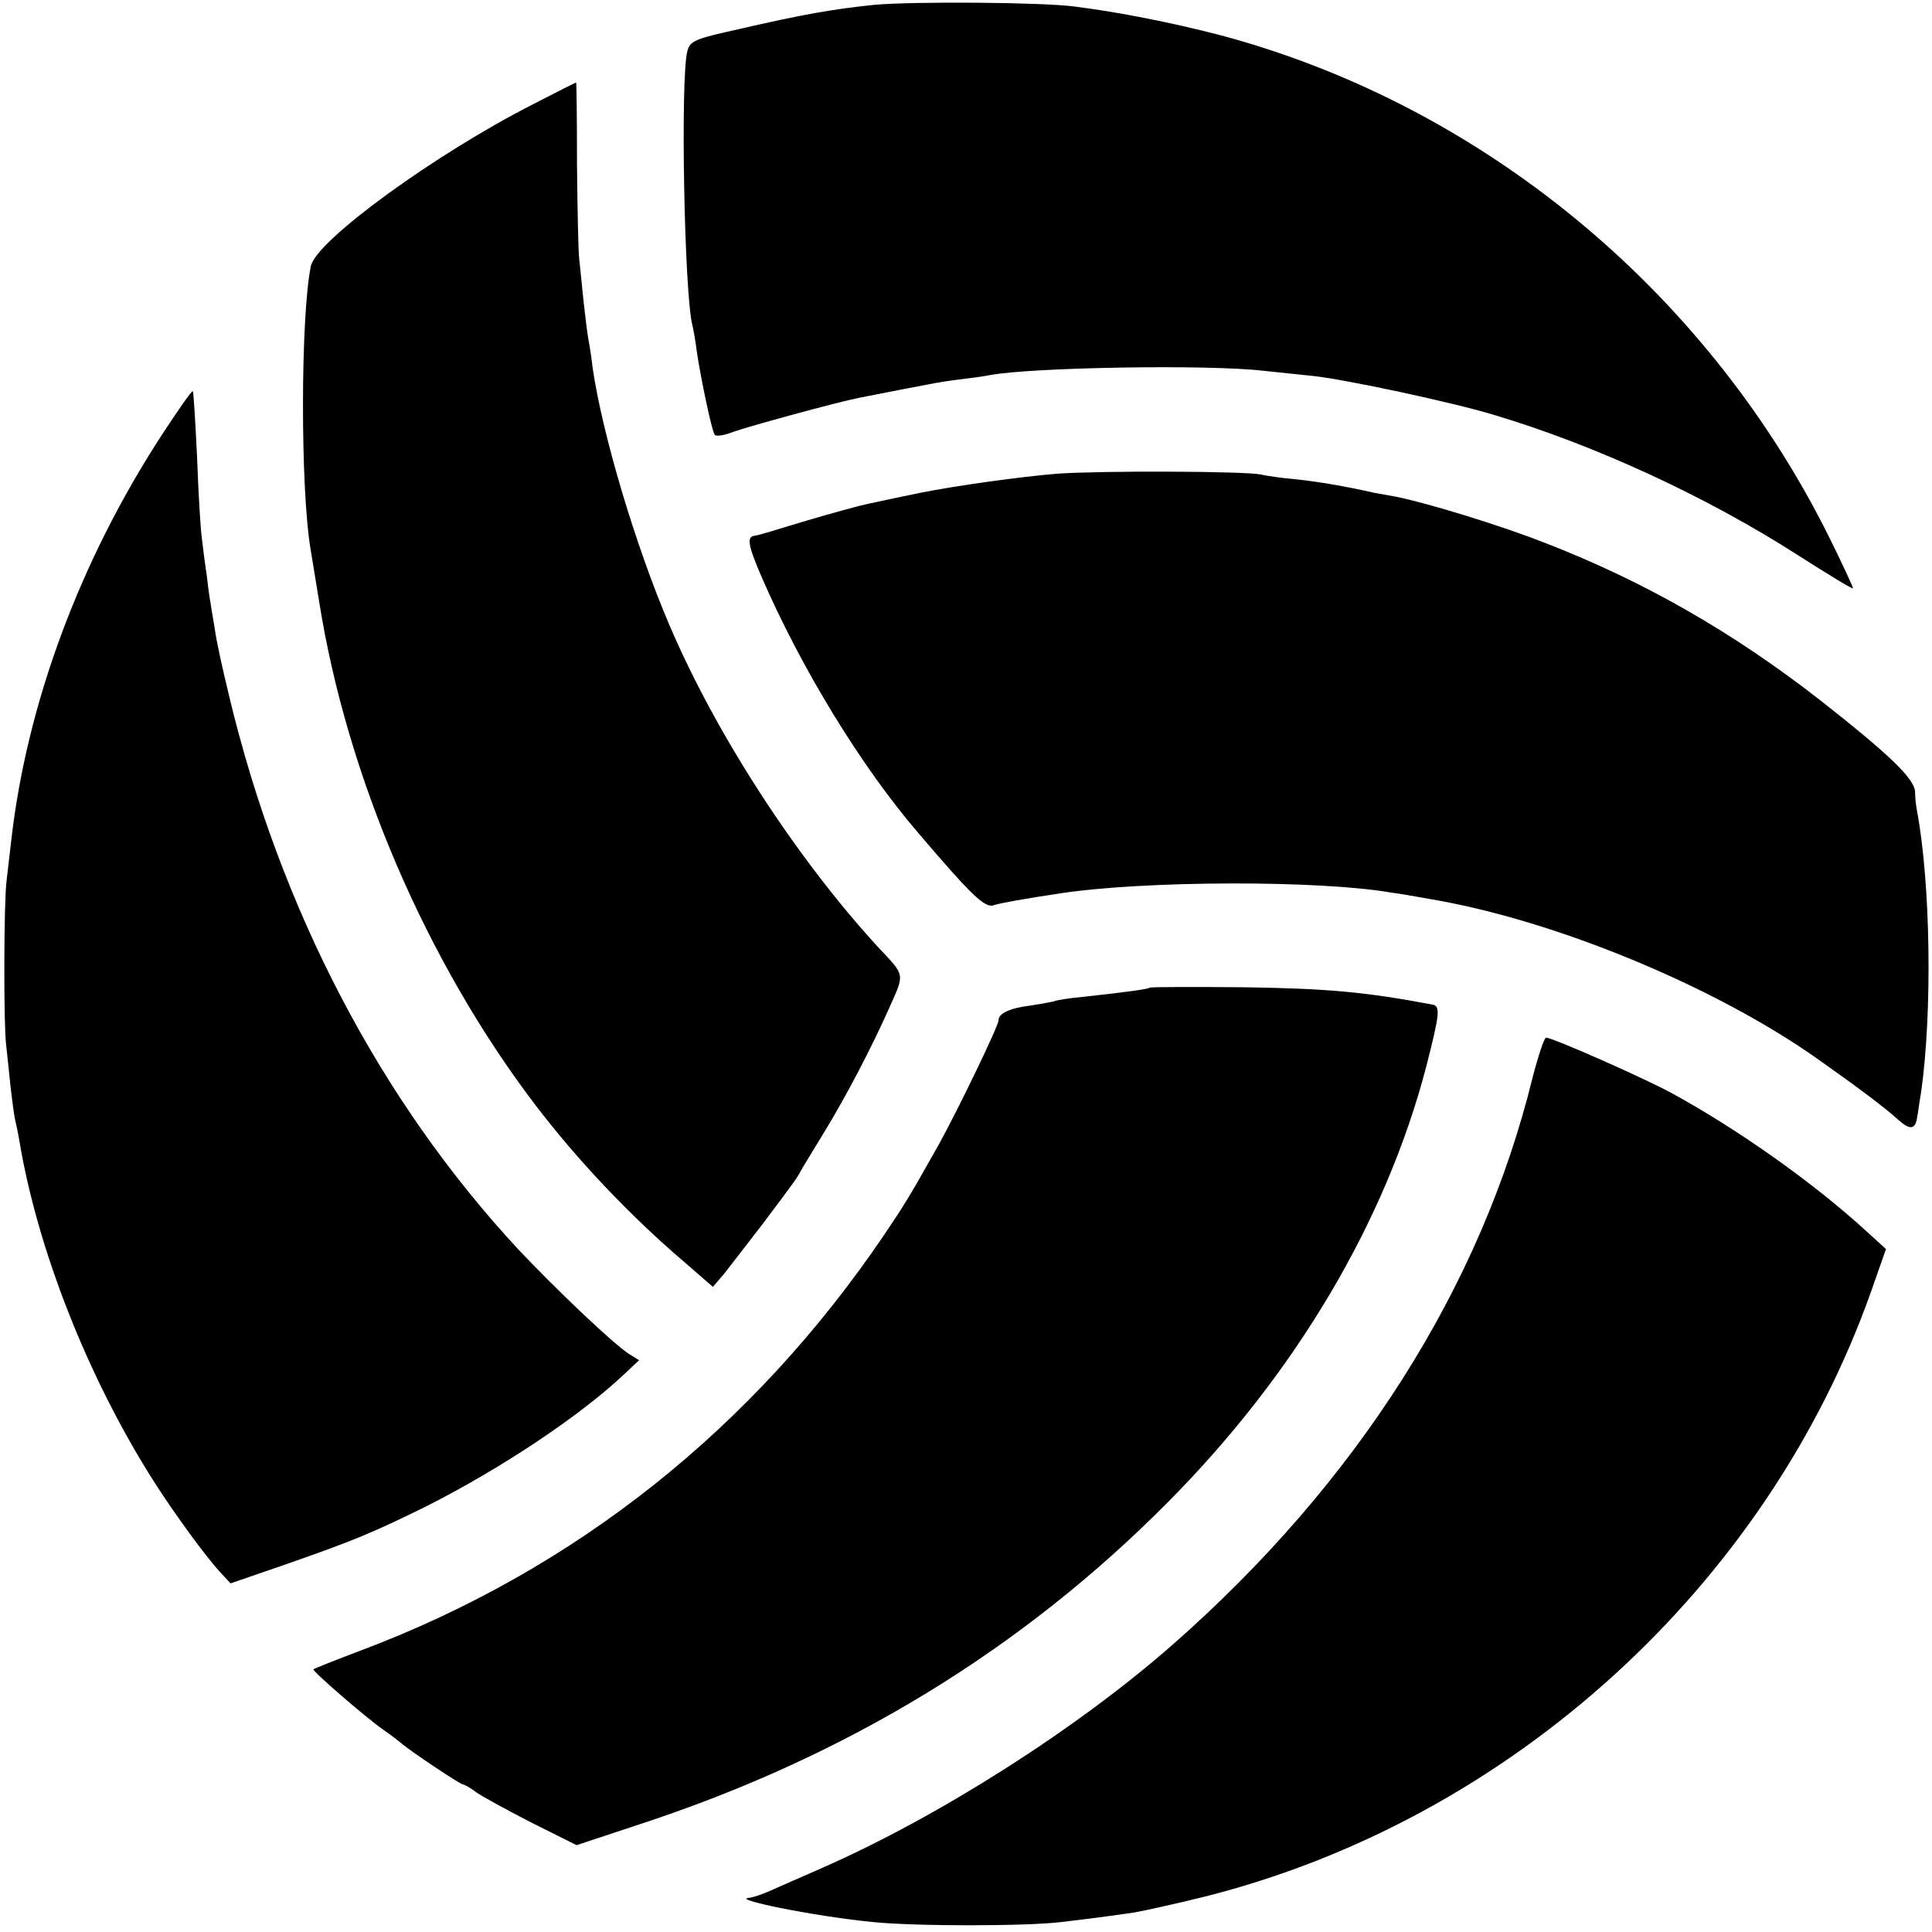 <?xml version="1.0" standalone="no"?>
<!DOCTYPE svg PUBLIC "-//W3C//DTD SVG 20010904//EN"
 "http://www.w3.org/TR/2001/REC-SVG-20010904/DTD/svg10.dtd">
<svg version="1.0" xmlns="http://www.w3.org/2000/svg"
 width="445pt" height="445pt" viewBox="0 0 445 445"
 preserveAspectRatio="xMidYMid meet">
<g transform="translate(0,445) scale(0.1,-0.1)"
fill="#000000" stroke="none">
<path d="M2015 4439 c-97 -10 -165 -22 -313 -56 -103 -23 -113 -27 -119 -52
-16 -61 -7 -560 12 -631 2 -8 7 -35 10 -60 9 -61 34 -180 41 -191 2 -5 22 -2
42 6 36 13 241 69 292 79 71 14 138 27 160 31 14 3 45 8 70 11 25 3 56 7 70
10 97 18 502 25 630 10 36 -4 88 -9 115 -12 74 -8 318 -60 414 -89 235 -70
492 -189 701 -323 69 -44 126 -79 128 -77 1 1 -25 58 -59 126 -284 566 -802
990 -1402 1149 -109 28 -229 52 -332 65 -76 10 -369 12 -460 4z"/>
<path d="M1230 4211 c-225 -114 -502 -315 -514 -374 -24 -117 -24 -512 -1
-650 2 -12 11 -67 20 -122 64 -404 247 -830 498 -1160 96 -126 218 -255 341
-360 l68 -59 25 29 c13 17 53 68 89 115 81 108 77 102 93 131 8 13 31 51 51
84 49 80 108 193 148 283 36 81 38 73 -26 141 -187 204 -372 488 -480 741 -78
182 -155 441 -177 593 -3 27 -8 57 -10 67 -2 11 -7 50 -11 87 -4 37 -8 82 -10
98 -2 17 -4 114 -5 218 0 103 -1 187 -2 187 -1 0 -45 -22 -97 -49z"/>
<path d="M370 3444 c-186 -287 -308 -614 -344 -929 -3 -27 -8 -70 -11 -95 -6
-47 -7 -323 -1 -375 2 -16 6 -59 10 -95 4 -36 9 -72 11 -80 2 -8 7 -31 10 -50
42 -249 157 -542 308 -780 47 -74 119 -173 154 -211 l24 -26 122 42 c161 56
206 75 328 135 174 88 354 208 457 305 l34 32 -24 15 c-38 25 -169 150 -253
239 -319 343 -550 784 -668 1279 -14 58 -29 125 -32 150 -4 25 -9 52 -10 61
-2 9 -6 38 -9 65 -4 27 -9 65 -11 84 -3 19 -8 103 -11 185 -4 83 -8 152 -10
154 -2 2 -35 -45 -74 -105z"/>
<path d="M2436 3359 c-85 -7 -230 -27 -316 -44 -24 -5 -130 -27 -140 -30 -50
-13 -109 -30 -165 -47 -38 -12 -73 -22 -77 -22 -18 -2 -16 -20 15 -92 91 -211
231 -441 365 -596 122 -143 151 -170 171 -163 9 4 77 16 151 27 194 30 599 31
765 2 17 -2 57 -9 90 -15 285 -48 653 -200 890 -367 95 -67 160 -116 187 -141
28 -25 40 -23 44 7 2 9 5 35 9 57 26 183 22 481 -10 650 -2 11 -4 29 -4 41 -1
30 -58 85 -217 210 -201 157 -407 275 -634 363 -101 40 -274 93 -345 107 -22
4 -44 8 -50 9 -66 15 -131 26 -180 31 -33 3 -69 8 -80 11 -38 8 -370 9 -469 2z"/>
<path d="M2648 2175 c-3 -3 -51 -10 -153 -21 -33 -3 -63 -8 -66 -10 -3 -1 -28
-6 -55 -10 -48 -6 -74 -18 -74 -34 0 -13 -94 -207 -137 -285 -68 -121 -81
-142 -125 -207 -302 -447 -713 -774 -1208 -960 -58 -22 -106 -41 -108 -43 -4
-3 119 -110 162 -140 16 -11 33 -24 40 -30 19 -17 136 -95 142 -95 3 0 18 -8
32 -19 15 -10 73 -42 128 -70 l102 -51 148 49 c475 156 878 402 1214 741 294
296 502 647 595 1003 31 121 33 139 15 143 -154 29 -239 37 -432 40 -119 1
-218 1 -220 -1z"/>
<path d="M3530 1968 c-118 -482 -404 -933 -830 -1307 -221 -194 -540 -397
-810 -515 -36 -16 -84 -37 -107 -47 -23 -11 -48 -19 -55 -20 -54 -2 148 -43
282 -56 94 -10 355 -10 435 0 58 7 78 9 168 22 23 4 95 20 160 36 705 177
1298 716 1538 1398 l33 94 -45 41 c-121 111 -296 235 -450 319 -65 35 -273
127 -288 127 -4 0 -18 -42 -31 -92z"/>
</g>
</svg>
